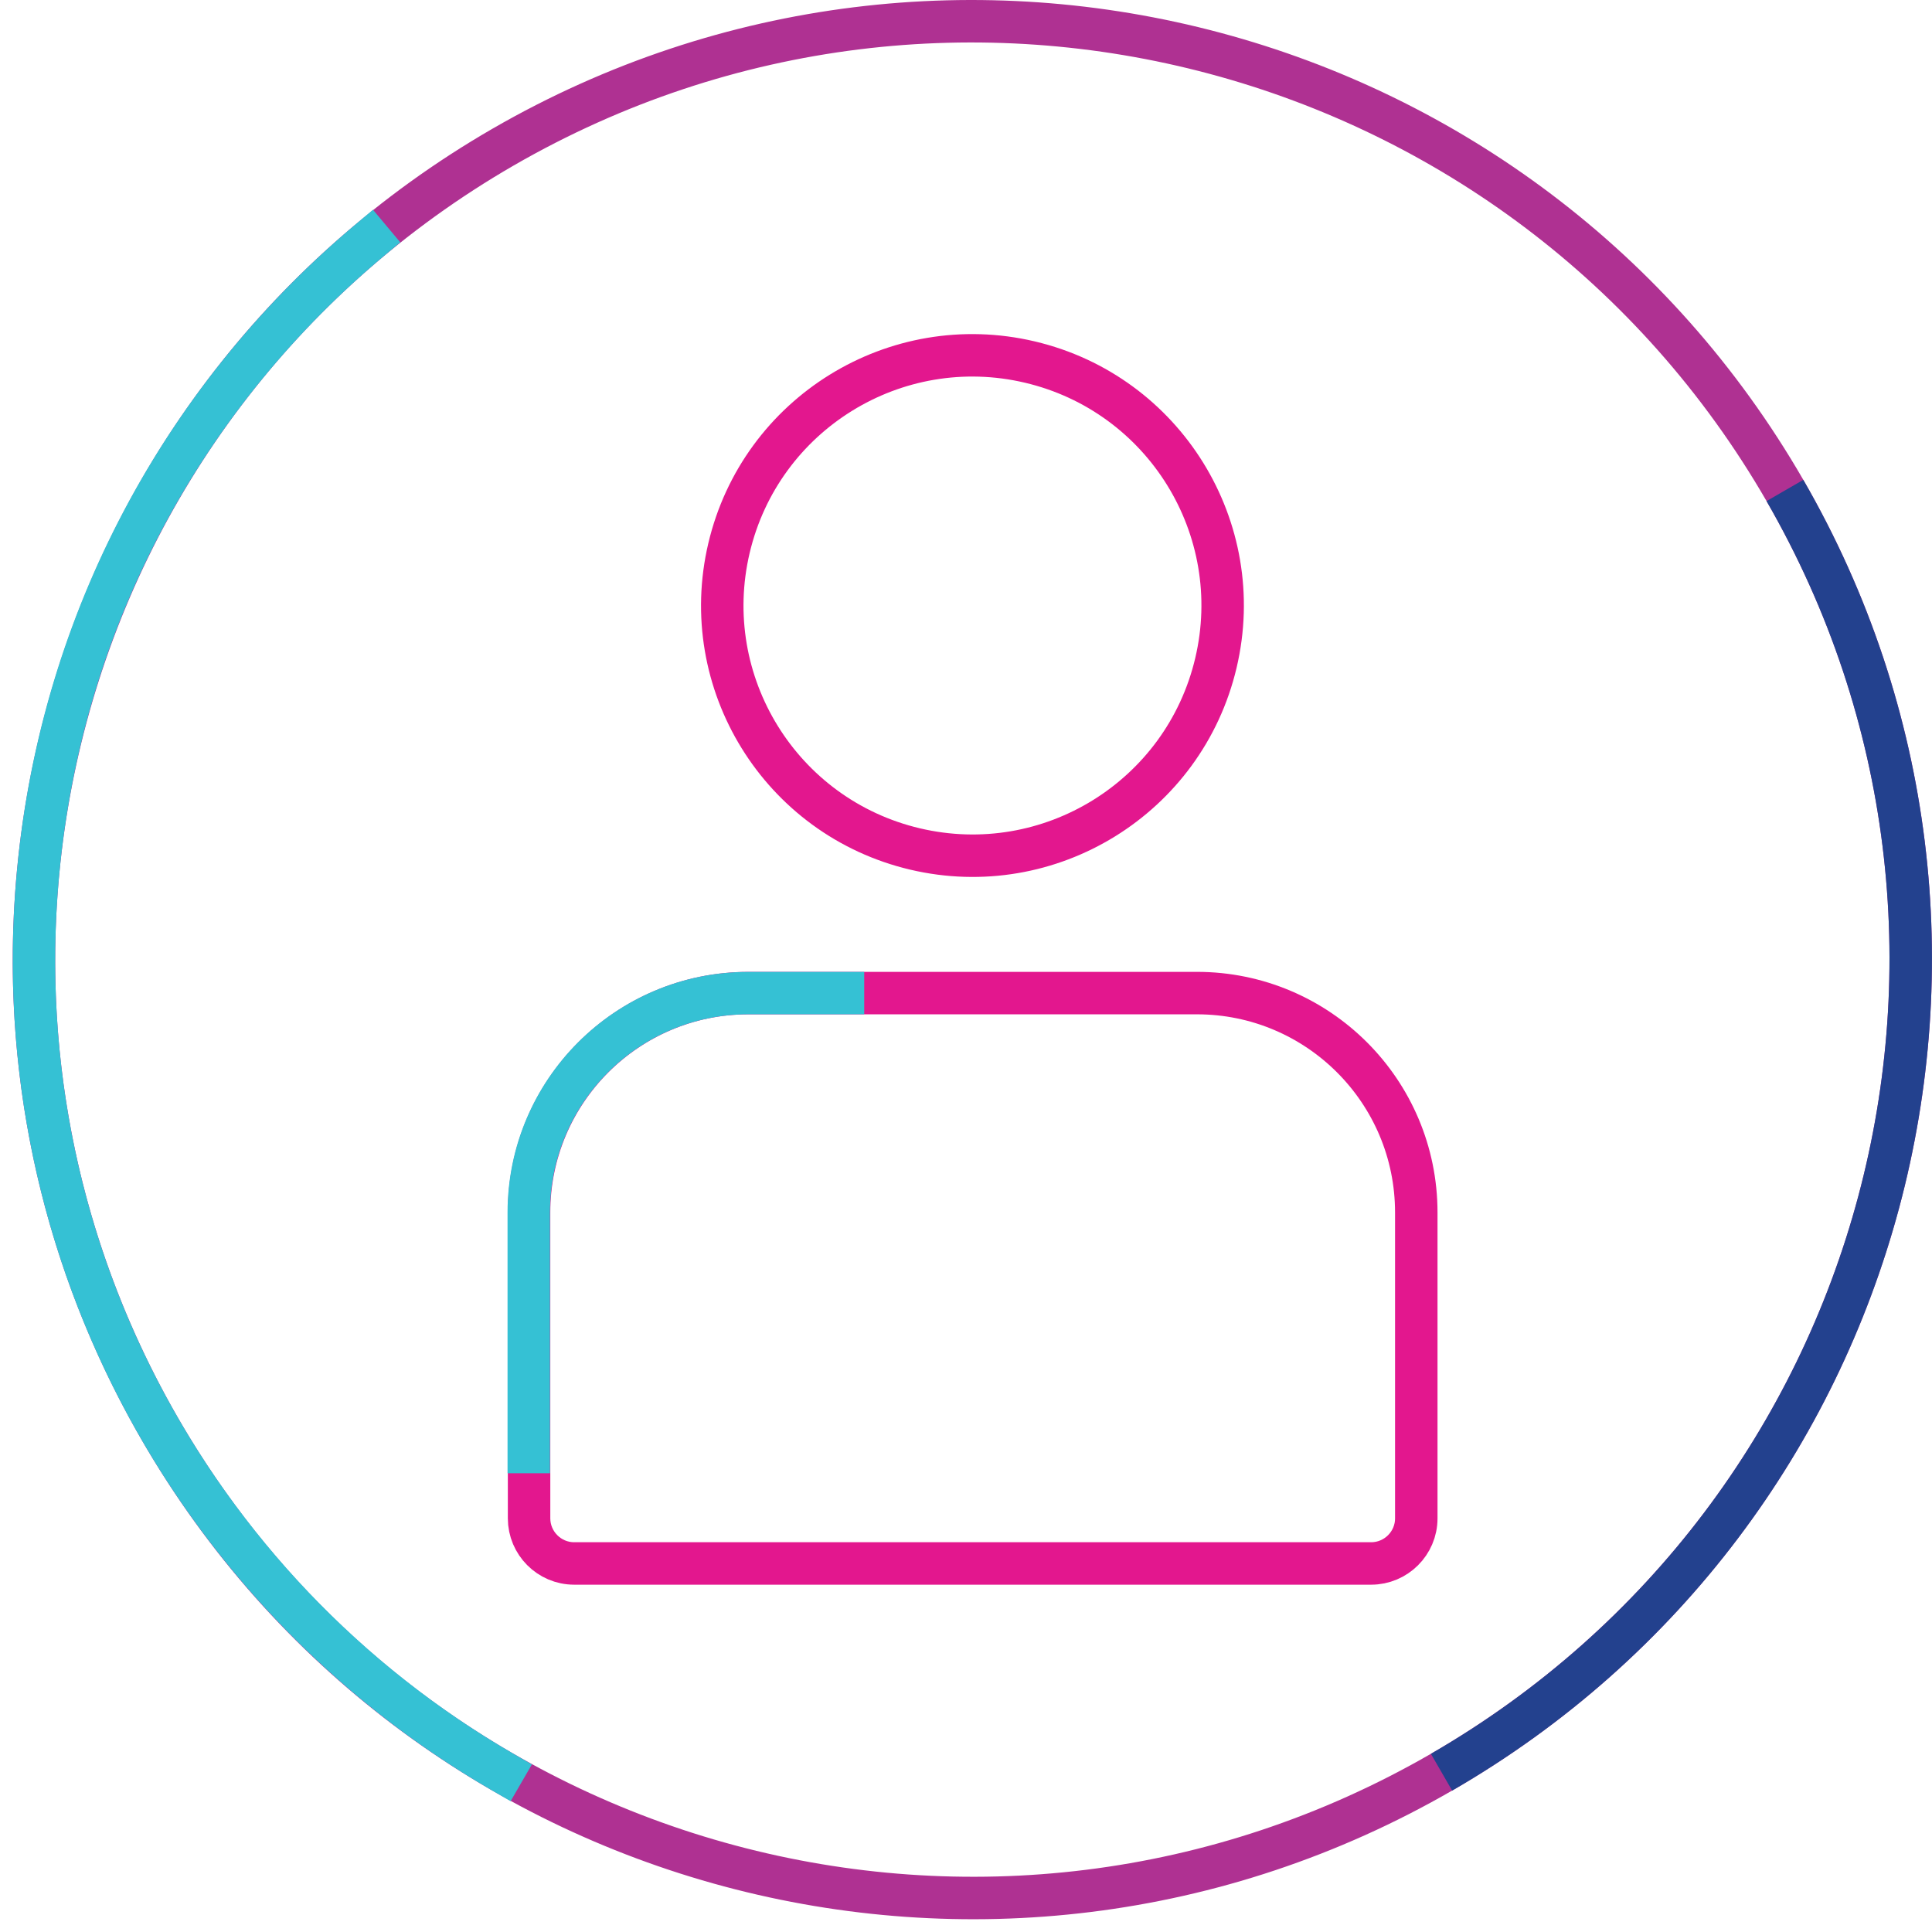 <svg width="91" height="91" viewBox="0 0 91 91" fill="none" xmlns="http://www.w3.org/2000/svg">
<path d="M57.271 31.227C58.766 24.894 54.843 18.549 48.51 17.054C42.178 15.559 35.832 19.482 34.337 25.814C32.843 32.147 36.765 38.493 43.098 39.988C49.431 41.482 55.776 37.56 57.271 31.227Z" stroke="#E3178E" stroke-width="2" stroke-miterlimit="10"/>
<path d="M84.072 23.1C96.27 44.238 89.037 71.26 67.899 83.472C46.761 95.671 19.738 88.438 7.526 67.299C-4.672 46.161 2.561 19.139 23.699 6.927C44.838 -5.271 71.86 1.961 84.072 23.1Z" stroke="#AF3192" stroke-width="2" stroke-miterlimit="10" stroke-linecap="round"/>
<path d="M84.072 23.102C96.269 44.24 89.037 71.262 67.898 83.474" stroke="#23418E" stroke-width="2" stroke-miterlimit="10"/>
<path d="M64.556 73.641H27.044C25.867 73.641 24.92 72.679 24.92 71.517V57.109C24.92 51.412 29.541 46.776 35.252 46.776H56.377C62.074 46.776 66.709 51.397 66.709 57.109V71.517C66.709 72.694 65.748 73.641 64.585 73.641H64.556Z" stroke="#E3178E" stroke-width="2" stroke-miterlimit="10"/>
<path d="M24.906 69.394V57.11C24.906 51.413 29.527 46.777 35.239 46.777H40.706" stroke="#35C1D4" stroke-width="2" stroke-miterlimit="10"/>
<path d="M23.686 83.472C9.005 74.977 -0.079 58.388 1.859 40.449C3.136 28.61 8.977 18.378 17.444 11.289" stroke="#35C1D4" stroke-width="2" stroke-miterlimit="10" stroke-linecap="square"/>
</svg>

